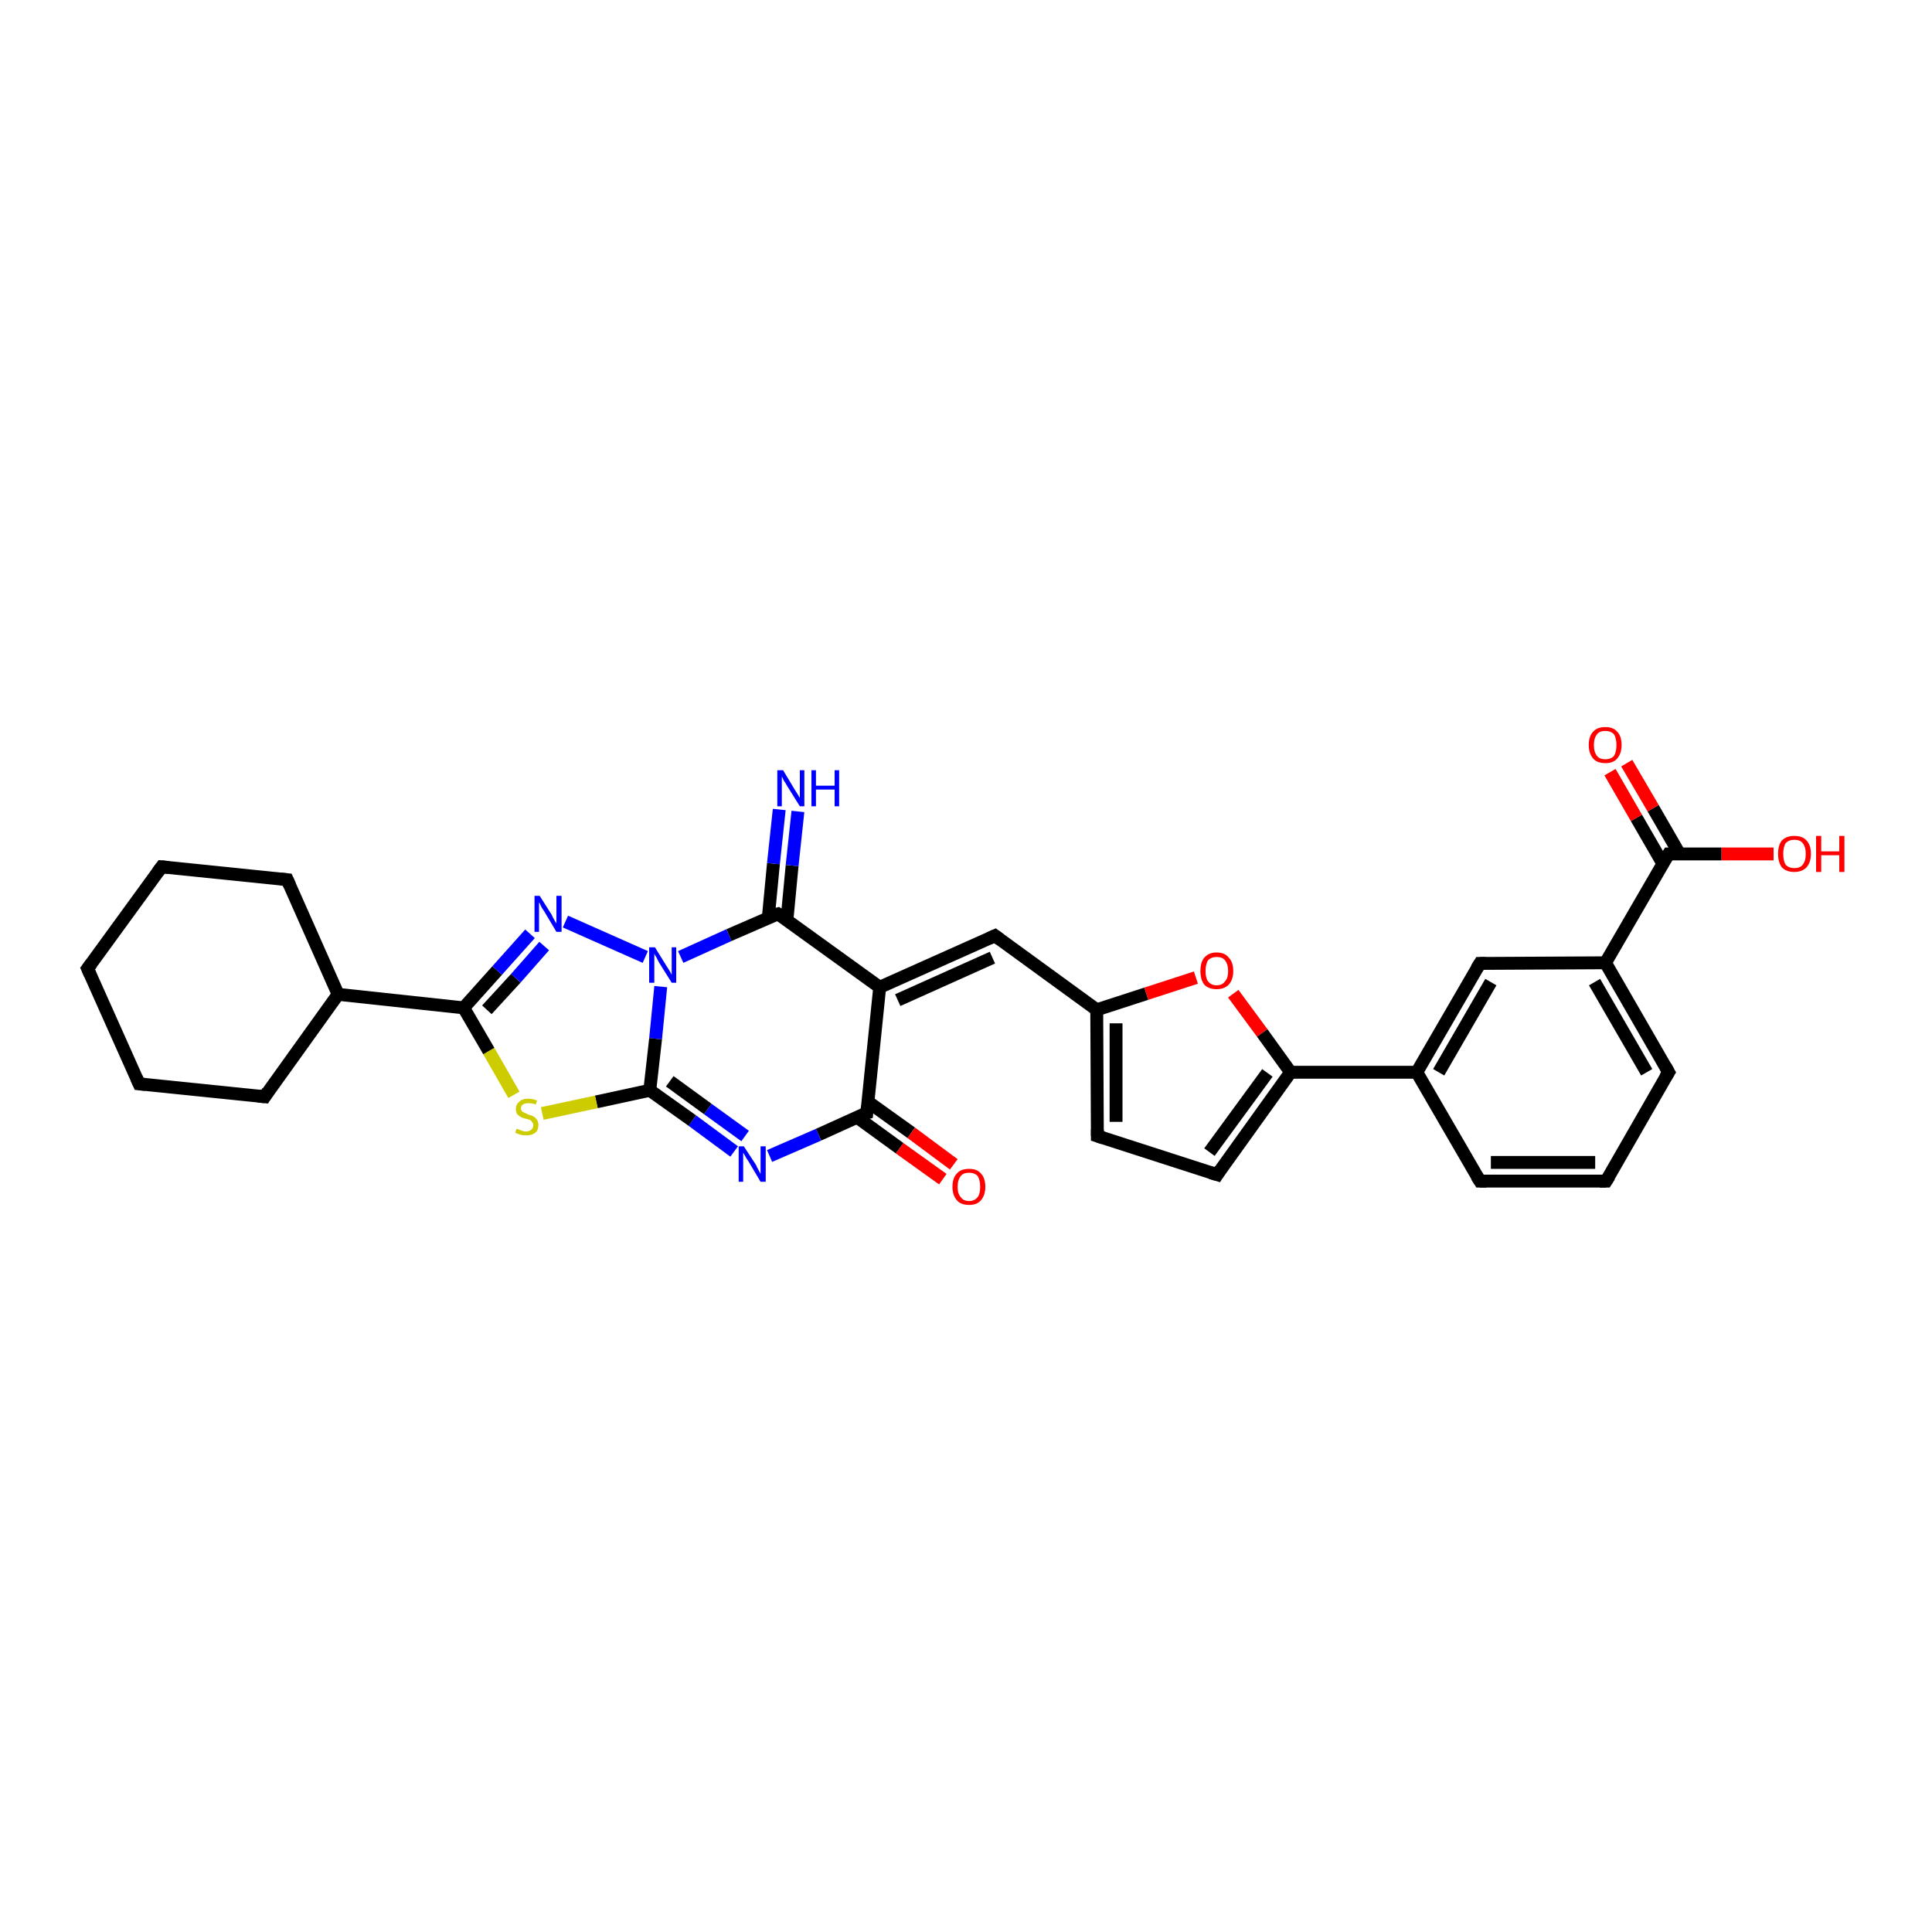 <?xml version='1.0' encoding='iso-8859-1'?>
<svg version='1.1' baseProfile='full'
              xmlns='http://www.w3.org/2000/svg'
                      xmlns:rdkit='http://www.rdkit.org/xml'
                      xmlns:xlink='http://www.w3.org/1999/xlink'
                  xml:space='preserve'
width='300px' height='300px' viewBox='0 0 300 300'>
<!-- END OF HEADER -->
<rect style='opacity:1.0;fill:#FFFFFF;stroke:none' width='300.0' height='300.0' x='0.0' y='0.0'> </rect>
<path class='bond-0 atom-0 atom-1' d='M 275.4,132.6 L 267.3,132.6' style='fill:none;fill-rule:evenodd;stroke:#FF0000;stroke-width:2.0px;stroke-linecap:butt;stroke-linejoin:miter;stroke-opacity:1' />
<path class='bond-0 atom-0 atom-1' d='M 267.3,132.6 L 259.1,132.6' style='fill:none;fill-rule:evenodd;stroke:#000000;stroke-width:2.0px;stroke-linecap:butt;stroke-linejoin:miter;stroke-opacity:1' />
<path class='bond-1 atom-1 atom-2' d='M 260.8,132.6 L 256.7,125.5' style='fill:none;fill-rule:evenodd;stroke:#000000;stroke-width:2.0px;stroke-linecap:butt;stroke-linejoin:miter;stroke-opacity:1' />
<path class='bond-1 atom-1 atom-2' d='M 256.7,125.5 L 252.6,118.5' style='fill:none;fill-rule:evenodd;stroke:#FF0000;stroke-width:2.0px;stroke-linecap:butt;stroke-linejoin:miter;stroke-opacity:1' />
<path class='bond-1 atom-1 atom-2' d='M 258.2,134.1 L 254.1,127.0' style='fill:none;fill-rule:evenodd;stroke:#000000;stroke-width:2.0px;stroke-linecap:butt;stroke-linejoin:miter;stroke-opacity:1' />
<path class='bond-1 atom-1 atom-2' d='M 254.1,127.0 L 250.0,119.9' style='fill:none;fill-rule:evenodd;stroke:#FF0000;stroke-width:2.0px;stroke-linecap:butt;stroke-linejoin:miter;stroke-opacity:1' />
<path class='bond-2 atom-1 atom-3' d='M 259.1,132.6 L 249.3,149.5' style='fill:none;fill-rule:evenodd;stroke:#000000;stroke-width:2.0px;stroke-linecap:butt;stroke-linejoin:miter;stroke-opacity:1' />
<path class='bond-3 atom-3 atom-4' d='M 249.3,149.5 L 259.1,166.5' style='fill:none;fill-rule:evenodd;stroke:#000000;stroke-width:2.0px;stroke-linecap:butt;stroke-linejoin:miter;stroke-opacity:1' />
<path class='bond-3 atom-3 atom-4' d='M 247.6,152.5 L 255.7,166.5' style='fill:none;fill-rule:evenodd;stroke:#000000;stroke-width:2.0px;stroke-linecap:butt;stroke-linejoin:miter;stroke-opacity:1' />
<path class='bond-4 atom-4 atom-5' d='M 259.1,166.5 L 249.4,183.4' style='fill:none;fill-rule:evenodd;stroke:#000000;stroke-width:2.0px;stroke-linecap:butt;stroke-linejoin:miter;stroke-opacity:1' />
<path class='bond-5 atom-5 atom-6' d='M 249.4,183.4 L 229.8,183.4' style='fill:none;fill-rule:evenodd;stroke:#000000;stroke-width:2.0px;stroke-linecap:butt;stroke-linejoin:miter;stroke-opacity:1' />
<path class='bond-5 atom-5 atom-6' d='M 247.7,180.5 L 231.5,180.5' style='fill:none;fill-rule:evenodd;stroke:#000000;stroke-width:2.0px;stroke-linecap:butt;stroke-linejoin:miter;stroke-opacity:1' />
<path class='bond-6 atom-6 atom-7' d='M 229.8,183.4 L 220.0,166.5' style='fill:none;fill-rule:evenodd;stroke:#000000;stroke-width:2.0px;stroke-linecap:butt;stroke-linejoin:miter;stroke-opacity:1' />
<path class='bond-7 atom-7 atom-8' d='M 220.0,166.5 L 229.8,149.6' style='fill:none;fill-rule:evenodd;stroke:#000000;stroke-width:2.0px;stroke-linecap:butt;stroke-linejoin:miter;stroke-opacity:1' />
<path class='bond-7 atom-7 atom-8' d='M 223.4,166.5 L 231.5,152.5' style='fill:none;fill-rule:evenodd;stroke:#000000;stroke-width:2.0px;stroke-linecap:butt;stroke-linejoin:miter;stroke-opacity:1' />
<path class='bond-8 atom-7 atom-9' d='M 220.0,166.5 L 200.4,166.5' style='fill:none;fill-rule:evenodd;stroke:#000000;stroke-width:2.0px;stroke-linecap:butt;stroke-linejoin:miter;stroke-opacity:1' />
<path class='bond-9 atom-9 atom-10' d='M 200.4,166.5 L 189.0,182.4' style='fill:none;fill-rule:evenodd;stroke:#000000;stroke-width:2.0px;stroke-linecap:butt;stroke-linejoin:miter;stroke-opacity:1' />
<path class='bond-9 atom-9 atom-10' d='M 196.8,166.6 L 187.8,178.9' style='fill:none;fill-rule:evenodd;stroke:#000000;stroke-width:2.0px;stroke-linecap:butt;stroke-linejoin:miter;stroke-opacity:1' />
<path class='bond-10 atom-10 atom-11' d='M 189.0,182.4 L 170.4,176.4' style='fill:none;fill-rule:evenodd;stroke:#000000;stroke-width:2.0px;stroke-linecap:butt;stroke-linejoin:miter;stroke-opacity:1' />
<path class='bond-11 atom-11 atom-12' d='M 170.4,176.4 L 170.3,156.8' style='fill:none;fill-rule:evenodd;stroke:#000000;stroke-width:2.0px;stroke-linecap:butt;stroke-linejoin:miter;stroke-opacity:1' />
<path class='bond-11 atom-11 atom-12' d='M 173.3,174.2 L 173.3,158.9' style='fill:none;fill-rule:evenodd;stroke:#000000;stroke-width:2.0px;stroke-linecap:butt;stroke-linejoin:miter;stroke-opacity:1' />
<path class='bond-12 atom-12 atom-13' d='M 170.3,156.8 L 154.5,145.3' style='fill:none;fill-rule:evenodd;stroke:#000000;stroke-width:2.0px;stroke-linecap:butt;stroke-linejoin:miter;stroke-opacity:1' />
<path class='bond-13 atom-13 atom-14' d='M 154.5,145.3 L 136.6,153.3' style='fill:none;fill-rule:evenodd;stroke:#000000;stroke-width:2.0px;stroke-linecap:butt;stroke-linejoin:miter;stroke-opacity:1' />
<path class='bond-13 atom-13 atom-14' d='M 154.1,148.7 L 139.4,155.3' style='fill:none;fill-rule:evenodd;stroke:#000000;stroke-width:2.0px;stroke-linecap:butt;stroke-linejoin:miter;stroke-opacity:1' />
<path class='bond-14 atom-14 atom-15' d='M 136.6,153.3 L 134.6,172.8' style='fill:none;fill-rule:evenodd;stroke:#000000;stroke-width:2.0px;stroke-linecap:butt;stroke-linejoin:miter;stroke-opacity:1' />
<path class='bond-15 atom-15 atom-16' d='M 133.1,173.5 L 139.7,178.3' style='fill:none;fill-rule:evenodd;stroke:#000000;stroke-width:2.0px;stroke-linecap:butt;stroke-linejoin:miter;stroke-opacity:1' />
<path class='bond-15 atom-15 atom-16' d='M 139.7,178.3 L 146.4,183.1' style='fill:none;fill-rule:evenodd;stroke:#FF0000;stroke-width:2.0px;stroke-linecap:butt;stroke-linejoin:miter;stroke-opacity:1' />
<path class='bond-15 atom-15 atom-16' d='M 134.8,171.1 L 141.5,175.9' style='fill:none;fill-rule:evenodd;stroke:#000000;stroke-width:2.0px;stroke-linecap:butt;stroke-linejoin:miter;stroke-opacity:1' />
<path class='bond-15 atom-15 atom-16' d='M 141.5,175.9 L 148.1,180.8' style='fill:none;fill-rule:evenodd;stroke:#FF0000;stroke-width:2.0px;stroke-linecap:butt;stroke-linejoin:miter;stroke-opacity:1' />
<path class='bond-16 atom-15 atom-17' d='M 134.6,172.8 L 127.1,176.2' style='fill:none;fill-rule:evenodd;stroke:#000000;stroke-width:2.0px;stroke-linecap:butt;stroke-linejoin:miter;stroke-opacity:1' />
<path class='bond-16 atom-15 atom-17' d='M 127.1,176.2 L 119.5,179.5' style='fill:none;fill-rule:evenodd;stroke:#0000FF;stroke-width:2.0px;stroke-linecap:butt;stroke-linejoin:miter;stroke-opacity:1' />
<path class='bond-17 atom-17 atom-18' d='M 114.0,178.8 L 107.5,174.0' style='fill:none;fill-rule:evenodd;stroke:#0000FF;stroke-width:2.0px;stroke-linecap:butt;stroke-linejoin:miter;stroke-opacity:1' />
<path class='bond-17 atom-17 atom-18' d='M 107.5,174.0 L 100.9,169.3' style='fill:none;fill-rule:evenodd;stroke:#000000;stroke-width:2.0px;stroke-linecap:butt;stroke-linejoin:miter;stroke-opacity:1' />
<path class='bond-17 atom-17 atom-18' d='M 115.7,176.4 L 109.9,172.2' style='fill:none;fill-rule:evenodd;stroke:#0000FF;stroke-width:2.0px;stroke-linecap:butt;stroke-linejoin:miter;stroke-opacity:1' />
<path class='bond-17 atom-17 atom-18' d='M 109.9,172.2 L 104.0,167.9' style='fill:none;fill-rule:evenodd;stroke:#000000;stroke-width:2.0px;stroke-linecap:butt;stroke-linejoin:miter;stroke-opacity:1' />
<path class='bond-18 atom-18 atom-19' d='M 100.9,169.3 L 92.6,171.1' style='fill:none;fill-rule:evenodd;stroke:#000000;stroke-width:2.0px;stroke-linecap:butt;stroke-linejoin:miter;stroke-opacity:1' />
<path class='bond-18 atom-18 atom-19' d='M 92.6,171.1 L 84.2,172.9' style='fill:none;fill-rule:evenodd;stroke:#CCCC00;stroke-width:2.0px;stroke-linecap:butt;stroke-linejoin:miter;stroke-opacity:1' />
<path class='bond-19 atom-19 atom-20' d='M 79.8,170.0 L 75.9,163.2' style='fill:none;fill-rule:evenodd;stroke:#CCCC00;stroke-width:2.0px;stroke-linecap:butt;stroke-linejoin:miter;stroke-opacity:1' />
<path class='bond-19 atom-19 atom-20' d='M 75.9,163.2 L 72.0,156.5' style='fill:none;fill-rule:evenodd;stroke:#000000;stroke-width:2.0px;stroke-linecap:butt;stroke-linejoin:miter;stroke-opacity:1' />
<path class='bond-20 atom-20 atom-21' d='M 72.0,156.5 L 77.2,150.7' style='fill:none;fill-rule:evenodd;stroke:#000000;stroke-width:2.0px;stroke-linecap:butt;stroke-linejoin:miter;stroke-opacity:1' />
<path class='bond-20 atom-20 atom-21' d='M 77.2,150.7 L 82.3,145.0' style='fill:none;fill-rule:evenodd;stroke:#0000FF;stroke-width:2.0px;stroke-linecap:butt;stroke-linejoin:miter;stroke-opacity:1' />
<path class='bond-20 atom-20 atom-21' d='M 75.6,156.8 L 80.1,151.9' style='fill:none;fill-rule:evenodd;stroke:#000000;stroke-width:2.0px;stroke-linecap:butt;stroke-linejoin:miter;stroke-opacity:1' />
<path class='bond-20 atom-20 atom-21' d='M 80.1,151.9 L 84.5,146.9' style='fill:none;fill-rule:evenodd;stroke:#0000FF;stroke-width:2.0px;stroke-linecap:butt;stroke-linejoin:miter;stroke-opacity:1' />
<path class='bond-21 atom-21 atom-22' d='M 87.8,143.1 L 100.2,148.6' style='fill:none;fill-rule:evenodd;stroke:#0000FF;stroke-width:2.0px;stroke-linecap:butt;stroke-linejoin:miter;stroke-opacity:1' />
<path class='bond-22 atom-22 atom-23' d='M 105.7,148.6 L 113.2,145.2' style='fill:none;fill-rule:evenodd;stroke:#0000FF;stroke-width:2.0px;stroke-linecap:butt;stroke-linejoin:miter;stroke-opacity:1' />
<path class='bond-22 atom-22 atom-23' d='M 113.2,145.2 L 120.8,141.9' style='fill:none;fill-rule:evenodd;stroke:#000000;stroke-width:2.0px;stroke-linecap:butt;stroke-linejoin:miter;stroke-opacity:1' />
<path class='bond-23 atom-23 atom-24' d='M 122.2,142.8 L 123.0,134.4' style='fill:none;fill-rule:evenodd;stroke:#000000;stroke-width:2.0px;stroke-linecap:butt;stroke-linejoin:miter;stroke-opacity:1' />
<path class='bond-23 atom-23 atom-24' d='M 123.0,134.4 L 123.9,126.0' style='fill:none;fill-rule:evenodd;stroke:#0000FF;stroke-width:2.0px;stroke-linecap:butt;stroke-linejoin:miter;stroke-opacity:1' />
<path class='bond-23 atom-23 atom-24' d='M 119.3,142.5 L 120.1,134.1' style='fill:none;fill-rule:evenodd;stroke:#000000;stroke-width:2.0px;stroke-linecap:butt;stroke-linejoin:miter;stroke-opacity:1' />
<path class='bond-23 atom-23 atom-24' d='M 120.1,134.1 L 121.0,125.7' style='fill:none;fill-rule:evenodd;stroke:#0000FF;stroke-width:2.0px;stroke-linecap:butt;stroke-linejoin:miter;stroke-opacity:1' />
<path class='bond-24 atom-20 atom-25' d='M 72.0,156.5 L 52.5,154.4' style='fill:none;fill-rule:evenodd;stroke:#000000;stroke-width:2.0px;stroke-linecap:butt;stroke-linejoin:miter;stroke-opacity:1' />
<path class='bond-25 atom-25 atom-26' d='M 52.5,154.4 L 44.6,136.6' style='fill:none;fill-rule:evenodd;stroke:#000000;stroke-width:2.0px;stroke-linecap:butt;stroke-linejoin:miter;stroke-opacity:1' />
<path class='bond-26 atom-26 atom-27' d='M 44.6,136.6 L 25.1,134.6' style='fill:none;fill-rule:evenodd;stroke:#000000;stroke-width:2.0px;stroke-linecap:butt;stroke-linejoin:miter;stroke-opacity:1' />
<path class='bond-27 atom-27 atom-28' d='M 25.1,134.6 L 13.6,150.4' style='fill:none;fill-rule:evenodd;stroke:#000000;stroke-width:2.0px;stroke-linecap:butt;stroke-linejoin:miter;stroke-opacity:1' />
<path class='bond-28 atom-28 atom-29' d='M 13.6,150.4 L 21.6,168.3' style='fill:none;fill-rule:evenodd;stroke:#000000;stroke-width:2.0px;stroke-linecap:butt;stroke-linejoin:miter;stroke-opacity:1' />
<path class='bond-29 atom-29 atom-30' d='M 21.6,168.3 L 41.1,170.3' style='fill:none;fill-rule:evenodd;stroke:#000000;stroke-width:2.0px;stroke-linecap:butt;stroke-linejoin:miter;stroke-opacity:1' />
<path class='bond-30 atom-12 atom-31' d='M 170.3,156.8 L 178.0,154.3' style='fill:none;fill-rule:evenodd;stroke:#000000;stroke-width:2.0px;stroke-linecap:butt;stroke-linejoin:miter;stroke-opacity:1' />
<path class='bond-30 atom-12 atom-31' d='M 178.0,154.3 L 185.7,151.8' style='fill:none;fill-rule:evenodd;stroke:#FF0000;stroke-width:2.0px;stroke-linecap:butt;stroke-linejoin:miter;stroke-opacity:1' />
<path class='bond-31 atom-8 atom-3' d='M 229.8,149.6 L 249.3,149.5' style='fill:none;fill-rule:evenodd;stroke:#000000;stroke-width:2.0px;stroke-linecap:butt;stroke-linejoin:miter;stroke-opacity:1' />
<path class='bond-32 atom-31 atom-9' d='M 191.5,154.3 L 196.0,160.4' style='fill:none;fill-rule:evenodd;stroke:#FF0000;stroke-width:2.0px;stroke-linecap:butt;stroke-linejoin:miter;stroke-opacity:1' />
<path class='bond-32 atom-31 atom-9' d='M 196.0,160.4 L 200.4,166.5' style='fill:none;fill-rule:evenodd;stroke:#000000;stroke-width:2.0px;stroke-linecap:butt;stroke-linejoin:miter;stroke-opacity:1' />
<path class='bond-33 atom-23 atom-14' d='M 120.8,141.9 L 136.6,153.3' style='fill:none;fill-rule:evenodd;stroke:#000000;stroke-width:2.0px;stroke-linecap:butt;stroke-linejoin:miter;stroke-opacity:1' />
<path class='bond-34 atom-30 atom-25' d='M 41.1,170.3 L 52.5,154.4' style='fill:none;fill-rule:evenodd;stroke:#000000;stroke-width:2.0px;stroke-linecap:butt;stroke-linejoin:miter;stroke-opacity:1' />
<path class='bond-35 atom-22 atom-18' d='M 102.6,153.2 L 101.8,161.3' style='fill:none;fill-rule:evenodd;stroke:#0000FF;stroke-width:2.0px;stroke-linecap:butt;stroke-linejoin:miter;stroke-opacity:1' />
<path class='bond-35 atom-22 atom-18' d='M 101.8,161.3 L 100.9,169.3' style='fill:none;fill-rule:evenodd;stroke:#000000;stroke-width:2.0px;stroke-linecap:butt;stroke-linejoin:miter;stroke-opacity:1' />
<path d='M 259.5,132.6 L 259.1,132.6 L 258.6,133.4' style='fill:none;stroke:#000000;stroke-width:2.0px;stroke-linecap:butt;stroke-linejoin:miter;stroke-opacity:1;' />
<path d='M 258.6,165.6 L 259.1,166.5 L 258.6,167.3' style='fill:none;stroke:#000000;stroke-width:2.0px;stroke-linecap:butt;stroke-linejoin:miter;stroke-opacity:1;' />
<path d='M 249.9,182.6 L 249.4,183.4 L 248.4,183.4' style='fill:none;stroke:#000000;stroke-width:2.0px;stroke-linecap:butt;stroke-linejoin:miter;stroke-opacity:1;' />
<path d='M 230.8,183.4 L 229.8,183.4 L 229.3,182.6' style='fill:none;stroke:#000000;stroke-width:2.0px;stroke-linecap:butt;stroke-linejoin:miter;stroke-opacity:1;' />
<path d='M 229.3,150.4 L 229.8,149.6 L 230.7,149.6' style='fill:none;stroke:#000000;stroke-width:2.0px;stroke-linecap:butt;stroke-linejoin:miter;stroke-opacity:1;' />
<path d='M 189.5,181.6 L 189.0,182.4 L 188.0,182.1' style='fill:none;stroke:#000000;stroke-width:2.0px;stroke-linecap:butt;stroke-linejoin:miter;stroke-opacity:1;' />
<path d='M 171.3,176.7 L 170.4,176.4 L 170.4,175.4' style='fill:none;stroke:#000000;stroke-width:2.0px;stroke-linecap:butt;stroke-linejoin:miter;stroke-opacity:1;' />
<path d='M 155.3,145.9 L 154.5,145.3 L 153.6,145.7' style='fill:none;stroke:#000000;stroke-width:2.0px;stroke-linecap:butt;stroke-linejoin:miter;stroke-opacity:1;' />
<path d='M 134.7,171.8 L 134.6,172.8 L 134.2,172.9' style='fill:none;stroke:#000000;stroke-width:2.0px;stroke-linecap:butt;stroke-linejoin:miter;stroke-opacity:1;' />
<path d='M 120.4,142.0 L 120.8,141.9 L 121.6,142.4' style='fill:none;stroke:#000000;stroke-width:2.0px;stroke-linecap:butt;stroke-linejoin:miter;stroke-opacity:1;' />
<path d='M 45.0,137.5 L 44.6,136.6 L 43.6,136.5' style='fill:none;stroke:#000000;stroke-width:2.0px;stroke-linecap:butt;stroke-linejoin:miter;stroke-opacity:1;' />
<path d='M 26.1,134.7 L 25.1,134.6 L 24.5,135.4' style='fill:none;stroke:#000000;stroke-width:2.0px;stroke-linecap:butt;stroke-linejoin:miter;stroke-opacity:1;' />
<path d='M 14.2,149.6 L 13.6,150.4 L 14.0,151.3' style='fill:none;stroke:#000000;stroke-width:2.0px;stroke-linecap:butt;stroke-linejoin:miter;stroke-opacity:1;' />
<path d='M 21.2,167.4 L 21.6,168.3 L 22.6,168.4' style='fill:none;stroke:#000000;stroke-width:2.0px;stroke-linecap:butt;stroke-linejoin:miter;stroke-opacity:1;' />
<path d='M 40.1,170.2 L 41.1,170.3 L 41.6,169.5' style='fill:none;stroke:#000000;stroke-width:2.0px;stroke-linecap:butt;stroke-linejoin:miter;stroke-opacity:1;' />
<path class='atom-0' d='M 276.1 132.6
Q 276.1 131.2, 276.7 130.5
Q 277.4 129.8, 278.6 129.8
Q 279.9 129.8, 280.5 130.5
Q 281.2 131.2, 281.2 132.6
Q 281.2 133.9, 280.5 134.7
Q 279.8 135.4, 278.6 135.4
Q 277.4 135.4, 276.7 134.7
Q 276.1 133.9, 276.1 132.6
M 278.6 134.8
Q 279.5 134.8, 279.9 134.3
Q 280.4 133.7, 280.4 132.6
Q 280.4 131.5, 279.9 130.9
Q 279.5 130.4, 278.6 130.4
Q 277.8 130.4, 277.3 130.9
Q 276.9 131.5, 276.9 132.6
Q 276.9 133.7, 277.3 134.3
Q 277.8 134.8, 278.6 134.8
' fill='#FF0000'/>
<path class='atom-0' d='M 282.0 129.8
L 282.8 129.8
L 282.8 132.2
L 285.6 132.2
L 285.6 129.8
L 286.4 129.8
L 286.4 135.4
L 285.6 135.4
L 285.6 132.8
L 282.8 132.8
L 282.8 135.4
L 282.0 135.4
L 282.0 129.8
' fill='#FF0000'/>
<path class='atom-2' d='M 246.7 115.7
Q 246.7 114.3, 247.4 113.6
Q 248.0 112.9, 249.3 112.9
Q 250.5 112.9, 251.1 113.6
Q 251.8 114.3, 251.8 115.7
Q 251.8 117.0, 251.1 117.8
Q 250.5 118.5, 249.3 118.5
Q 248.0 118.5, 247.4 117.8
Q 246.7 117.0, 246.7 115.7
M 249.3 117.9
Q 250.1 117.9, 250.6 117.4
Q 251.0 116.8, 251.0 115.7
Q 251.0 114.6, 250.6 114.0
Q 250.1 113.5, 249.3 113.5
Q 248.4 113.5, 248.0 114.0
Q 247.5 114.6, 247.5 115.7
Q 247.5 116.8, 248.0 117.4
Q 248.4 117.9, 249.3 117.9
' fill='#FF0000'/>
<path class='atom-16' d='M 147.9 184.3
Q 147.9 182.9, 148.6 182.2
Q 149.2 181.5, 150.5 181.5
Q 151.7 181.5, 152.3 182.2
Q 153.0 182.9, 153.0 184.3
Q 153.0 185.6, 152.3 186.4
Q 151.7 187.1, 150.5 187.1
Q 149.2 187.1, 148.6 186.4
Q 147.9 185.6, 147.9 184.3
M 150.5 186.5
Q 151.3 186.5, 151.8 185.9
Q 152.2 185.4, 152.2 184.3
Q 152.2 183.2, 151.8 182.6
Q 151.3 182.1, 150.5 182.1
Q 149.6 182.1, 149.2 182.6
Q 148.7 183.2, 148.7 184.3
Q 148.7 185.4, 149.2 185.9
Q 149.6 186.5, 150.5 186.5
' fill='#FF0000'/>
<path class='atom-17' d='M 115.5 178.0
L 117.4 180.9
Q 117.5 181.2, 117.8 181.7
Q 118.1 182.3, 118.1 182.3
L 118.1 178.0
L 118.9 178.0
L 118.9 183.5
L 118.1 183.5
L 116.2 180.3
Q 115.9 179.9, 115.7 179.5
Q 115.5 179.1, 115.4 179.0
L 115.4 183.5
L 114.7 183.5
L 114.7 178.0
L 115.5 178.0
' fill='#0000FF'/>
<path class='atom-19' d='M 80.2 175.3
Q 80.3 175.3, 80.6 175.4
Q 80.8 175.5, 81.1 175.6
Q 81.4 175.7, 81.7 175.7
Q 82.2 175.7, 82.5 175.4
Q 82.8 175.2, 82.8 174.7
Q 82.8 174.4, 82.6 174.2
Q 82.5 174.0, 82.3 173.9
Q 82.0 173.8, 81.6 173.7
Q 81.1 173.6, 80.8 173.4
Q 80.6 173.3, 80.3 173.0
Q 80.1 172.7, 80.1 172.2
Q 80.1 171.5, 80.6 171.1
Q 81.1 170.6, 82.0 170.6
Q 82.7 170.6, 83.4 170.9
L 83.2 171.5
Q 82.6 171.3, 82.1 171.3
Q 81.5 171.3, 81.2 171.5
Q 80.9 171.7, 80.9 172.1
Q 80.9 172.4, 81.1 172.6
Q 81.2 172.7, 81.5 172.8
Q 81.7 172.9, 82.1 173.1
Q 82.6 173.2, 82.9 173.4
Q 83.1 173.5, 83.4 173.9
Q 83.6 174.2, 83.6 174.7
Q 83.6 175.5, 83.1 175.9
Q 82.6 176.3, 81.7 176.3
Q 81.2 176.3, 80.8 176.2
Q 80.5 176.1, 80.0 175.9
L 80.2 175.3
' fill='#CCCC00'/>
<path class='atom-21' d='M 83.8 139.1
L 85.7 142.1
Q 85.8 142.4, 86.1 142.9
Q 86.4 143.4, 86.4 143.4
L 86.4 139.1
L 87.2 139.1
L 87.2 144.7
L 86.4 144.7
L 84.5 141.5
Q 84.2 141.1, 84.0 140.7
Q 83.8 140.2, 83.7 140.1
L 83.7 144.7
L 83.0 144.7
L 83.0 139.1
L 83.8 139.1
' fill='#0000FF'/>
<path class='atom-22' d='M 101.7 147.1
L 103.5 150.0
Q 103.7 150.3, 104.0 150.8
Q 104.3 151.3, 104.3 151.4
L 104.3 147.1
L 105.0 147.1
L 105.0 152.6
L 104.3 152.6
L 102.3 149.4
Q 102.1 149.0, 101.9 148.6
Q 101.6 148.2, 101.6 148.0
L 101.6 152.6
L 100.8 152.6
L 100.8 147.1
L 101.7 147.1
' fill='#0000FF'/>
<path class='atom-24' d='M 121.6 119.6
L 123.4 122.6
Q 123.6 122.9, 123.9 123.4
Q 124.2 123.9, 124.2 123.9
L 124.2 119.6
L 124.9 119.6
L 124.9 125.2
L 124.2 125.2
L 122.2 122.0
Q 122.0 121.6, 121.7 121.2
Q 121.5 120.7, 121.4 120.6
L 121.4 125.2
L 120.7 125.2
L 120.7 119.6
L 121.6 119.6
' fill='#0000FF'/>
<path class='atom-24' d='M 126.0 119.6
L 126.7 119.6
L 126.7 122.0
L 129.6 122.0
L 129.6 119.6
L 130.3 119.6
L 130.3 125.2
L 129.6 125.2
L 129.6 122.6
L 126.7 122.6
L 126.7 125.2
L 126.0 125.2
L 126.0 119.6
' fill='#0000FF'/>
<path class='atom-31' d='M 186.4 150.8
Q 186.4 149.4, 187.0 148.7
Q 187.7 147.9, 188.9 147.9
Q 190.2 147.9, 190.8 148.7
Q 191.5 149.4, 191.5 150.8
Q 191.5 152.1, 190.8 152.9
Q 190.1 153.6, 188.9 153.6
Q 187.7 153.6, 187.0 152.9
Q 186.4 152.1, 186.4 150.8
M 188.9 153.0
Q 189.8 153.0, 190.2 152.4
Q 190.7 151.9, 190.7 150.8
Q 190.7 149.7, 190.2 149.1
Q 189.8 148.6, 188.9 148.6
Q 188.1 148.6, 187.6 149.1
Q 187.2 149.7, 187.2 150.8
Q 187.2 151.9, 187.6 152.4
Q 188.1 153.0, 188.9 153.0
' fill='#FF0000'/>
</svg>
